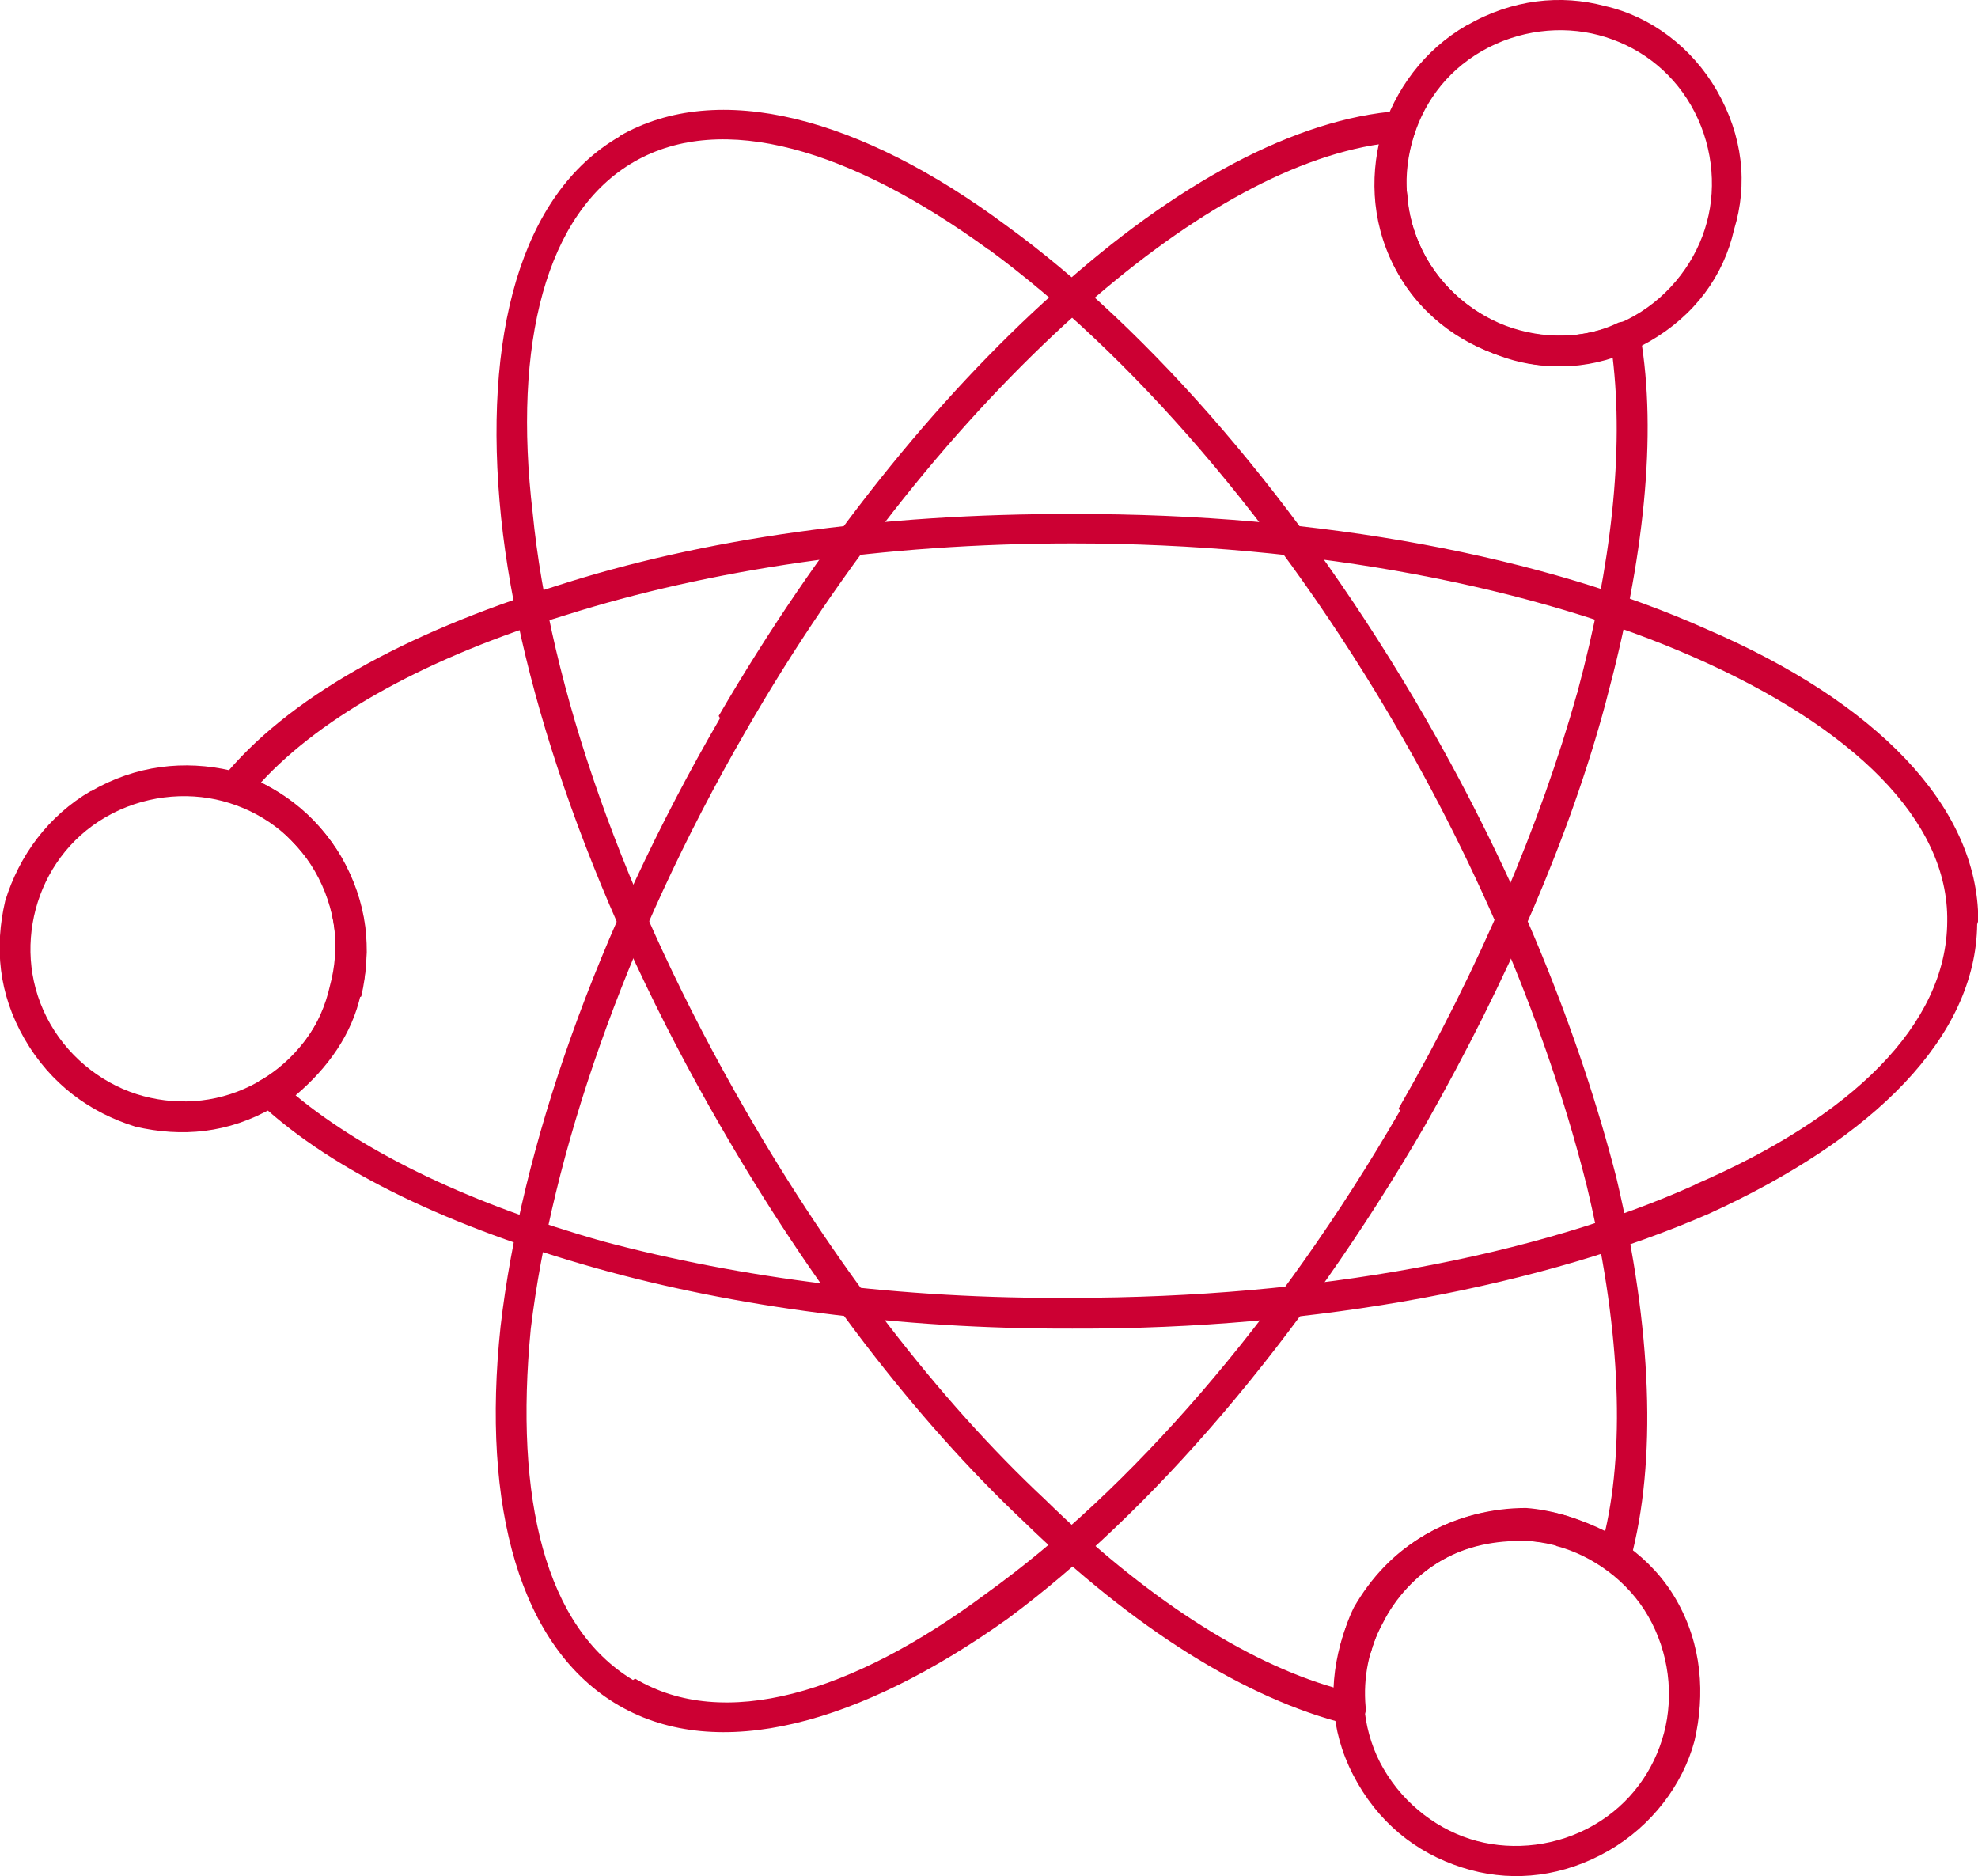 <?xml version="1.0" encoding="UTF-8"?><svg id="Layer_1" xmlns="http://www.w3.org/2000/svg" viewBox="0 0 72 68.29"><defs><style>.cls-1{fill:#c03;stroke-width:0px;}</style></defs><path class="cls-1" d="m22.54,4.96c3.6-2.08,8.79-.69,14.09,3.25,5.21,3.78,10.73,10.09,15.25,17.92,3.34,5.79,5.63,11.57,6.96,16.75,1.3,5.51,1.47,10.32.51,13.9-.14.29-.46.47-.7.41-.12-.03-.17-.11-.17-.11-.89-.63-1.92-.98-2.98-.99-1.05-.02-2.09.17-3.03.71s-1.7,1.4-2.13,2.27c-.51.92-.73,1.99-.63,3.07.06.28-.21.54-.49.6-.08.05-.12-.03-.2.01-3.66-.91-7.74-3.46-11.78-7.39-3.91-3.69-7.69-8.61-11.03-14.4-4.52-7.83-7.3-15.73-7.97-22.12-.68-6.6.71-11.79,4.31-13.87h0Zm13.45,4.13c-5.04-3.67-9.7-5.05-12.91-3.2s-4.42,6.62-3.69,12.78c.62,6.32,3.31,14.06,7.74,21.73,3.25,5.63,7.03,10.55,10.9,14.17,3.62,3.55,7.28,5.92,10.54,6.86.06-.97.28-2.04.71-2.92.63-1.09,1.46-1.99,2.64-2.67,1.1-.63,2.37-.95,3.63-.95.98.07,2.01.41,2.88.84.74-3.25.52-7.61-.67-12.56-1.28-5.11-3.57-10.89-6.82-16.52-4.43-7.67-9.86-13.83-14.95-17.57h0Z"/><path class="cls-1" d="m59.71,12.21c.62,3.61.13,8.17-1.23,13.24l-.03.12c-1.29,4.82-3.57,10.1-6.57,15.38h0c-4.55,7.85-10.01,14.13-15.2,17.97-5.4,3.85-10.54,5.25-14.15,3.16h0c-3.61-2.09-5.01-7.23-4.31-13.79.75-6.48,3.44-14.3,7.99-22.15l-.05-.08c3.67-6.3,7.93-11.57,12.2-15.39,4.46-4.04,8.85-6.36,12.56-6.63.32.02.62.17.6.49.05.08.01.2.01.2-.28.79-.43,1.6-.3,2.37.05.81.3,1.6.7,2.31.72,1.25,1.83,2.08,3.03,2.53,1.28.41,2.74.4,3.96-.2.36-.1.65.04.79.28v.2Zm-2.3,13.02c1.26-4.69,1.7-8.81,1.29-12.23-1.31.44-2.77.45-4.09-.04-1.45-.52-2.85-1.49-3.7-2.98-.5-.86-.71-1.78-.85-2.74,0-.73.04-1.38.21-2-3.37.49-7.21,2.7-11.13,6.22-4.19,3.77-8.42,8.93-12.01,15.18h0c-4.44,7.68-7.05,15.45-7.81,21.73-.6,6.19.53,10.86,3.72,12.78l.08-.05c3.19,1.91,7.85.58,12.81-3.12,5.16-3.71,10.59-9.87,15.03-17.55l-.05-.08c2.97-5.16,5.17-10.39,6.5-15.13h0Z"/><path class="cls-1" d="m71.97,33.63c-.04,4.1-3.74,7.8-9.77,10.55-5.92,2.58-14.16,4.21-23.16,4.18-6.36.02-12.36-.8-17.34-2.2-5.23-1.47-9.52-3.48-12.23-5.99-.21-.19-.24-.59-.05-.81l.16-.09c1.25-.72,2.11-1.95,2.43-3.39.37-1.36.23-2.85-.53-4.18-.32-.55-.83-1.08-1.31-1.54-.55-.41-1.18-.78-1.8-.94-.37-.1-.47-.46-.41-.7.08-.05.03-.12.11-.17,2.37-2.94,6.65-5.3,12.14-7.01,5.36-1.74,11.83-2.65,18.84-2.63h0c9.07-.02,17.19,1.56,23.09,4.2,6.11,2.63,9.86,6.41,9.87,10.59l-.03.12Zm-10.28,9.49c5.69-2.45,9.17-5.81,9.19-9.58h0c.06-3.69-3.46-7.08-9.2-9.61-5.74-2.53-13.78-4.15-22.65-4.15h0c-6.88,0-13.23.96-18.44,2.61-4.97,1.51-8.85,3.65-11.09,6.09.46.26.92.51,1.35.89.6.49,1.16,1.11,1.57,1.81.95,1.65,1.14,3.41.71,5.02-.32,1.44-1.18,2.66-2.37,3.67,2.6,2.15,6.48,3.99,11.21,5.32,4.94,1.32,10.82,2.1,17.06,2.05,8.87,0,16.96-1.54,22.68-4.12h0Z"/><path class="cls-1" d="m53.4.92c1.65-.95,3.42-1.13,5.02-.7,1.68.38,3.17,1.51,4.07,3.07.95,1.65,1.14,3.41.63,5.07-.38,1.68-1.43,3.12-3.08,4.07s-3.41,1.14-5.06.63c-1.61-.43-3.13-1.43-4.08-3.08s-1.06-3.46-.63-5.07h0c.51-1.65,1.56-3.09,3.12-3.99h0Zm4.8.36c-1.36-.36-2.92-.19-4.26.58s-2.19,1.99-2.55,3.35h0c-.36,1.36-.23,2.85.53,4.18s2.04,2.27,3.4,2.63c1.36.37,2.85.23,4.18-.53s2.27-2.04,2.63-3.4c.37-1.36.19-2.93-.58-4.26s-1.99-2.19-3.35-2.55h0Z"/><path class="cls-1" d="m3.31,28.8c1.64-.95,3.41-1.14,5.1-.75,1.65.51,3.09,1.55,3.99,3.12.95,1.65,1.14,3.41.75,5.1l-.08.04c-.43,1.61-1.48,3.05-3.12,4s-3.34,1.09-5.02.7c-1.65-.51-3.09-1.55-4.04-3.2s-1.09-3.34-.7-5.02c.51-1.65,1.56-3.09,3.12-4h0Zm4.8.36c-1.36-.36-2.93-.19-4.26.58s-2.19,2-2.55,3.35c-.36,1.36-.23,2.85.53,4.18s2.04,2.27,3.4,2.63c1.36.36,2.85.23,4.18-.53s2.27-2.04,2.63-3.4h0c.37-1.36.19-2.93-.58-4.26s-1.99-2.19-3.35-2.55h0Z"/><path class="cls-1" d="m51.92,55.85c1.56-.9,3.41-1.14,5.02-.7,1.65.51,3.17,1.51,4.07,3.07.95,1.65,1.06,3.46.67,5.15-.43,1.6-1.56,3.09-3.12,3.99-1.65.95-3.41,1.14-5.02.71-1.73-.47-3.17-1.51-4.12-3.16s-1.09-3.34-.63-5.06h0c.43-1.61,1.56-3.09,3.12-4h0Zm4.72.41c-1.36-.36-2.85-.23-4.18.54s-2.19,1.99-2.56,3.35l-.08.05c-.36,1.36-.19,2.93.54,4.18.77,1.33,2.04,2.27,3.4,2.63,1.36.36,2.93.19,4.26-.58s2.19-1.99,2.55-3.35c.36-1.36.19-2.93-.58-4.26-.72-1.25-1.99-2.19-3.35-2.55h0Z"/></svg>